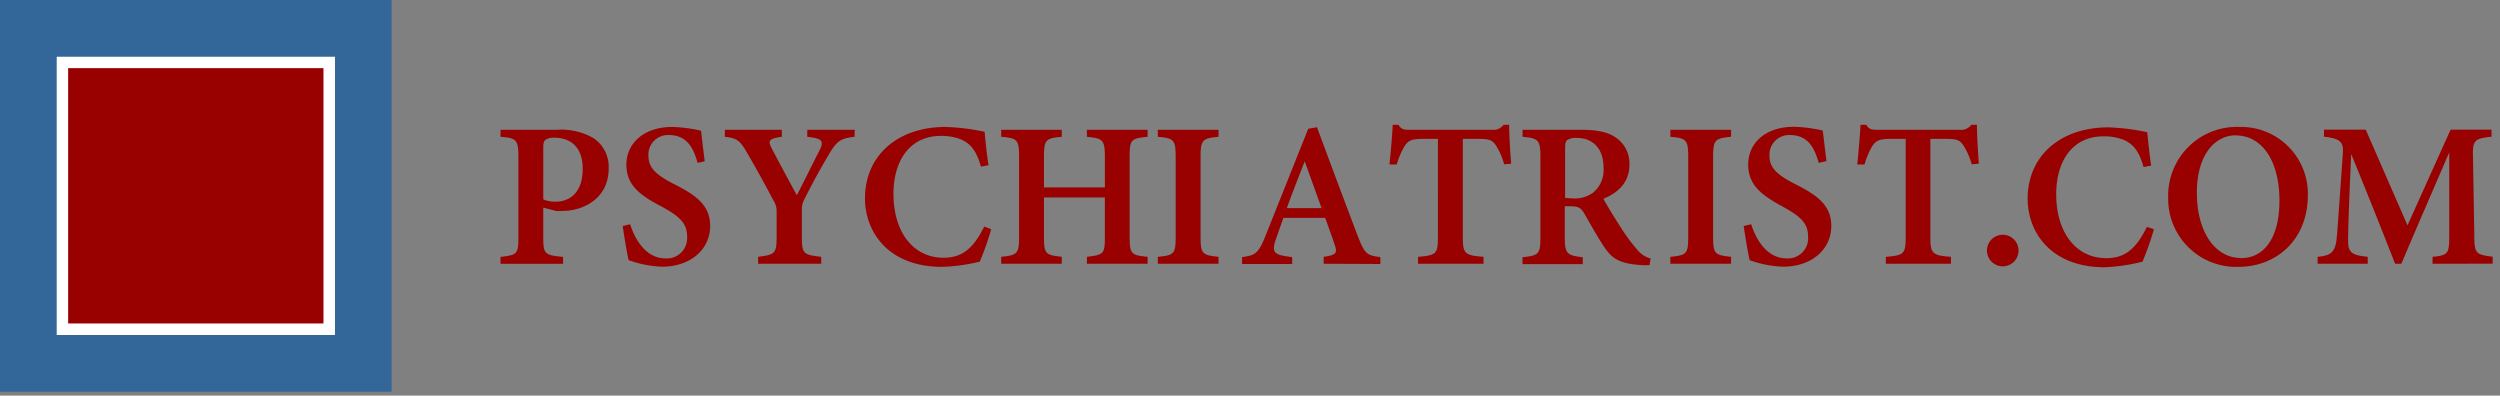 <svg width="158" height="25" xmlns="http://www.w3.org/2000/svg"><rect width="100%" height="100%" fill="#808080" stroke="none"/><g fill="none"><path fill="#369" d="M0 0h24.75v24.755H0z"/><path fill="#FFF" d="M3.584 3.584h17.587v17.587H3.584z"/><path fill="#900" d="M4.307 4.307h16.136v16.136H4.307zm30.91 3.895a4.048 4.048 0 012.29.528 2.18 2.18 0 01.961 1.916c0 1.895-1.583 2.682-2.945 2.687a3.552 3.552 0 01-.38 0l-.808-.211v1.863c0 1.093.095 1.135 1.251 1.251v.438h-3.953v-.438c1.056-.121 1.13-.174 1.13-1.261V9.929c0-1.12-.132-1.204-1.13-1.283v-.444h3.584zm-.882 4.397c.247.104.514.155.782.148.696 0 1.71-.385 1.71-2.08 0-1.446-.845-1.963-1.779-1.963a.929.929 0 00-.586.142c-.095.085-.127.222-.127.47V12.6zm9.755-2.306c-.243-.84-.613-1.758-1.816-1.758a1.235 1.235 0 00-1.293 1.32c0 .78.528 1.219 1.636 1.789 1.457.728 2.264 1.378 2.264 2.64 0 1.477-1.24 2.57-3.04 2.57a6.793 6.793 0 01-2.111-.412c-.085-.322-.285-1.515-.375-2.159l.47-.11c.264.839.934 2.158 2.238 2.158a1.283 1.283 0 001.362-1.388c0-.845-.491-1.272-1.584-1.874-1.393-.723-2.254-1.362-2.254-2.665 0-1.304 1.056-2.381 2.903-2.381.612.02 1.22.1 1.816.238.053.475.127 1.097.232 1.931l-.448.1zm9.912-1.647c-.86.095-1.108.264-1.583 1.056a45.04 45.04 0 00-1.584 2.892 1.34 1.34 0 00-.158.718v1.626c0 1.113.106 1.166 1.225 1.293v.438h-3.99v-.438c1.055-.143 1.171-.174 1.171-1.293v-1.584c.005-.232-.06-.46-.185-.654a79.545 79.545 0 00-1.625-2.946c-.491-.86-.666-1.024-1.463-1.108v-.444h3.6v.444c-.897.121-.86.29-.633.739.47.902 1.056 1.99 1.583 2.95.417-.78 1.056-2.11 1.447-2.855.264-.565.184-.723-.787-.834v-.444h3.004l-.022.444zm8.641 5.838a16.89 16.89 0 01-.723 2.053c-.783.193-1.585.303-2.391.327-3.368 0-4.862-2.19-4.862-4.333 0-2.682 2.043-4.508 5.094-4.508.83.028 1.654.13 2.465.306.058.602.148 1.504.248 2.111l-.48.09c-.27-.966-.634-1.467-1.315-1.742-.389-.14-.8-.207-1.214-.2-1.979 0-2.998 1.583-2.998 3.658 0 2.428 1.251 4.043 3.167 4.043 1.177 0 1.88-.586 2.57-1.974l.439.169zm9.887-5.838c-1.056.105-1.136.18-1.136 1.261v5.073c0 1.082.111 1.15 1.135 1.25v.439h-3.837v-.438c1.056-.132 1.135-.17 1.135-1.251v-2.502h-3.848v2.502c0 1.082.116 1.135 1.124 1.25v.439h-3.827v-.438c.998-.111 1.13-.17 1.13-1.251V9.907c0-1.082-.116-1.177-1.13-1.261v-.444h3.827v.444c-1.008.09-1.124.18-1.124 1.261v1.938h3.848V9.907c0-1.082-.137-1.16-1.135-1.261v-.444h3.837v.444zm.643 8.023v-.438c1.019-.1 1.13-.17 1.13-1.272v-5.03c0-1.104-.122-1.193-1.13-1.283v-.444h3.838v.444c-1.014.1-1.135.18-1.135 1.283v5.03c0 1.098.116 1.161 1.135 1.272v.438h-3.838zm10.483 0v-.438c.834-.116.87-.254.686-.792-.142-.433-.37-1.056-.591-1.668h-2.64c-.163.47-.348.971-.5 1.42-.275.829 0 .934 1.055 1.056v.438h-3.167v-.438c.823-.106 1.03-.217 1.478-1.336l2.702-6.772.555-.1a753.53 753.53 0 002.554 6.82c.46 1.187.576 1.282 1.452 1.388v.438l-3.584-.016zm-1.198-6.477c-.39 1.003-.781 1.985-1.13 2.962h2.196l-1.066-2.962zm12.604.19a4.27 4.27 0 00-.527-1.203c-.222-.3-.338-.401-1.088-.401h-.997v6.197c0 1.055.121 1.166 1.309 1.256v.438H89.62v-.438c1.146-.09 1.257-.185 1.257-1.256V8.778h-.935c-.723 0-.929.1-1.166.443a5.004 5.004 0 00-.502 1.172h-.459c.09-.897.174-1.842.206-2.507h.359c.195.306.348.316.728.316h5.194a.786.786 0 00.723-.316h.354c0 .57.058 1.647.127 2.46l-.444.036zm9.19 6.377h-.422c-1.41-.074-1.9-.386-2.354-1.024-.454-.639-.919-1.505-1.352-2.244-.216-.374-.396-.454-.897-.454h-.333v1.948c0 1.056.138 1.156 1.135 1.272v.438h-3.805v-.438c1.024-.11 1.13-.195 1.13-1.272V9.902c0-1.056-.133-1.166-1.13-1.256v-.444h3.615c1.088 0 1.742.127 2.265.48.573.384.905 1.038.876 1.727 0 1.145-.75 1.79-1.647 2.153.211.396.734 1.251 1.124 1.848.298.475.632.926.998 1.351.22.28.523.483.866.58l-.07.418zm-4.909-4.223c.471.045.943-.08 1.33-.354.47-.383.721-.973.67-1.578 0-1.383-.839-1.884-1.662-1.884a.987.987 0 00-.633.132c-.1.079-.132.227-.132.528v3.13l.427.026zm6.223 4.133v-.438c1.019-.1 1.13-.17 1.13-1.272v-5.03c0-1.104-.122-1.193-1.13-1.283v-.444h3.838v.444c-1.014.1-1.135.18-1.135 1.283v5.03c0 1.098.11 1.161 1.135 1.272v.438h-3.838zm9.38-6.376c-.248-.84-.613-1.758-1.821-1.758a1.24 1.24 0 00-1.293 1.32c0 .78.527 1.219 1.641 1.789 1.452.728 2.265 1.378 2.265 2.64 0 1.477-1.246 2.57-3.046 2.57a6.756 6.756 0 01-2.111-.412c-.09-.322-.285-1.515-.38-2.159l.475-.11c.258.839.934 2.158 2.238 2.158a1.277 1.277 0 001.356-1.388c0-.845-.49-1.272-1.583-1.874-1.357-.734-2.201-1.372-2.201-2.676s1.029-2.38 2.903-2.38c.61.019 1.216.098 1.81.237.053.475.132 1.098.232 1.932l-.485.11zm9.664.089a4.434 4.434 0 00-.527-1.203c-.227-.3-.338-.401-1.088-.401h-.997v6.197c0 1.055.121 1.166 1.303 1.256v.438h-4.117v-.438c1.14-.09 1.256-.185 1.256-1.256V8.778h-.934c-.723 0-.934.1-1.172.443a5.03 5.03 0 00-.496 1.172h-.459c.09-.897.174-1.842.206-2.507h.359c.195.306.348.316.728.316h5.189a.776.776 0 00.723-.316h.359c0 .57.058 1.647.121 2.46l-.454.036zm1.964 6.451a.998.998 0 110-1.996.998.998 0 010 1.996zm9.554-2.349a17.83 17.83 0 01-.723 2.053c-.783.202-1.584.32-2.392.354-3.367 0-4.866-2.19-4.866-4.334 0-2.681 2.048-4.508 5.099-4.508.827.028 1.65.13 2.46.307.063.601.152 1.504.247 2.11l-.48.09c-.27-.965-.628-1.467-1.314-1.741-.39-.14-.8-.208-1.214-.2-1.98 0-2.993 1.583-2.993 3.657 0 2.428 1.251 4.043 3.167 4.043 1.177 0 1.88-.586 2.565-1.974l.444.143zm5.405-6.461a4.223 4.223 0 014.323 4.312c0 2.787-1.953 4.53-4.392 4.53a4.297 4.297 0 01-4.434-4.392 4.339 4.339 0 014.503-4.45zm-.217.528c-1.372 0-2.475 1.277-2.475 3.626s1.055 4.133 2.824 4.133c1.356 0 2.396-1.193 2.396-3.62 0-2.624-1.167-4.129-2.745-4.129v-.01zm12.42 8.118v-.438c1.019-.106 1.056-.195 1.056-1.441V9.628c-.982 2.29-2.254 5.199-3.025 7.04h-.396c-.707-1.794-1.82-4.623-2.776-6.93-.19 4.255-.195 5.142-.195 5.532 0 .713.295.866 1.24.96v.439h-3.167v-.438c.744-.074 1.056-.222 1.182-.971.059-.46.1-1.104.412-5.564.042-.638-.063-.945-1.193-1.055v-.444h2.64l2.639 6.044 2.723-6.044h2.587v.444c-1.056.11-1.199.221-1.172 1.219l.084 4.925c0 1.245.074 1.303 1.161 1.44v.439l-3.8.005z"/></g></svg>
